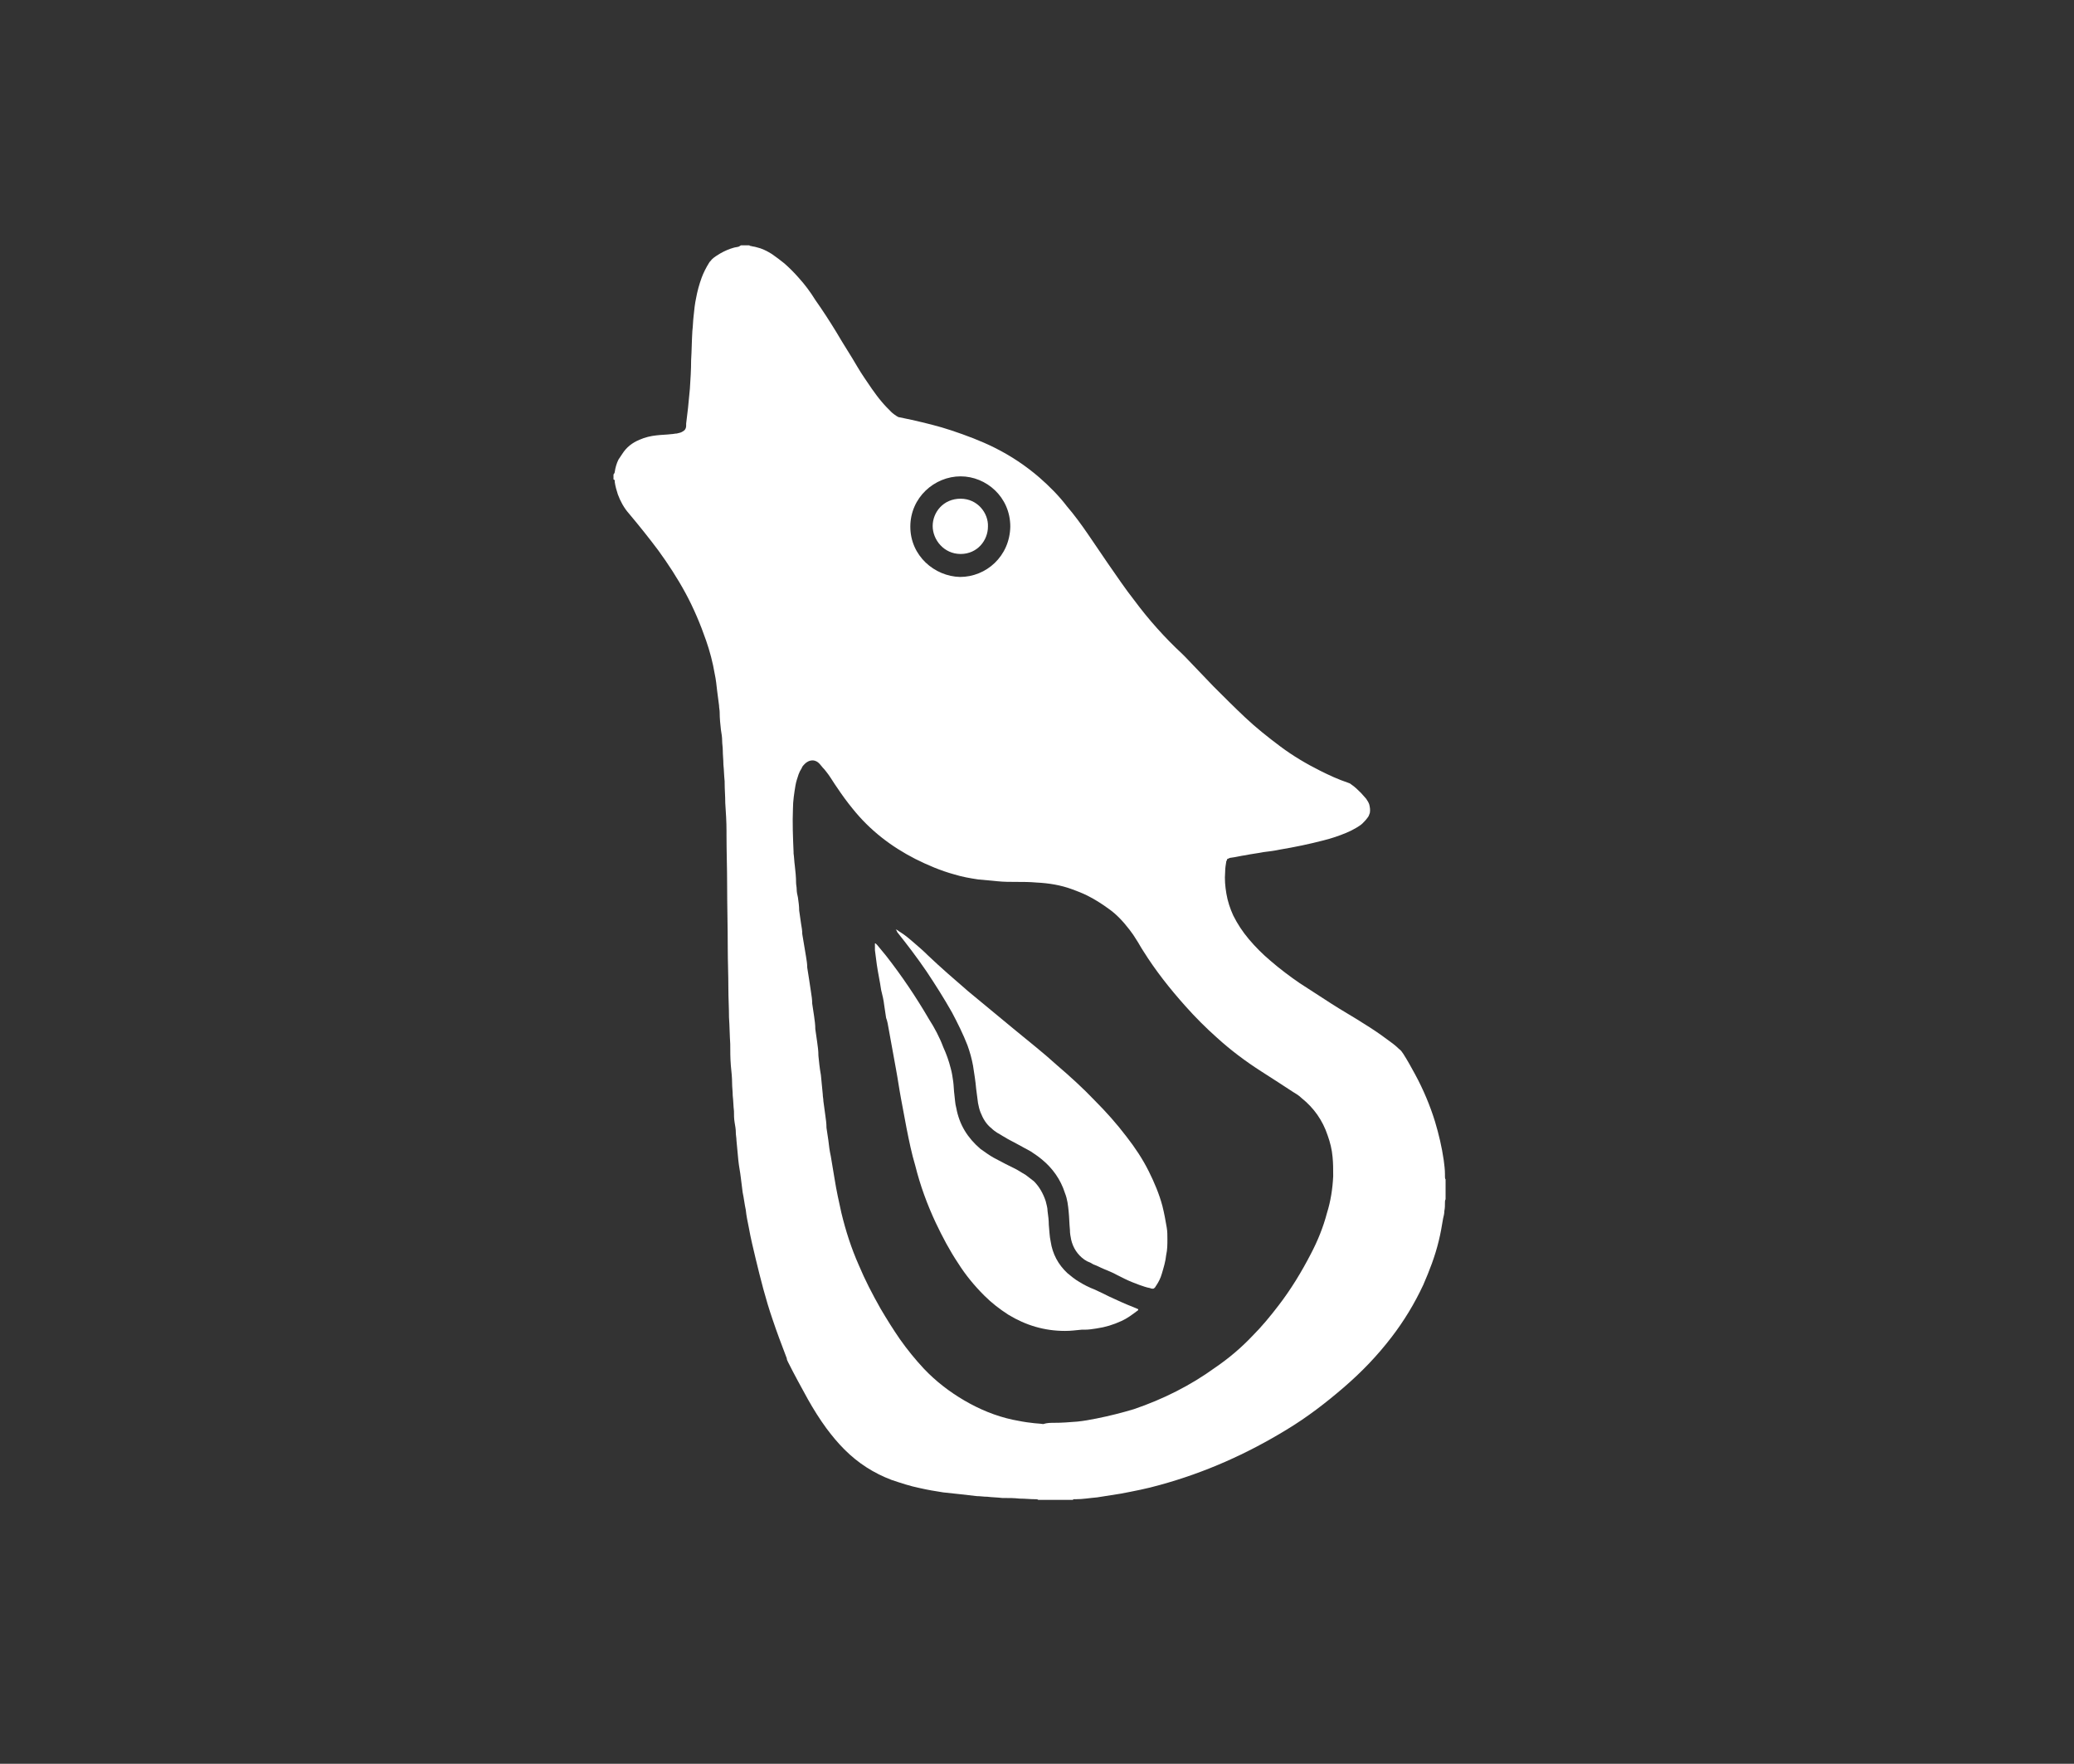 <?xml version="1.0" encoding="utf-8"?>
<!-- Generator: Adobe Illustrator 23.0.1, SVG Export Plug-In . SVG Version: 6.00 Build 0)  -->
<svg version="1.1" id="Mode_Isolation" xmlns="http://www.w3.org/2000/svg" xmlns:xlink="http://www.w3.org/1999/xlink" x="0px"
	 y="0px" viewBox="0 0 334 284" style="enable-background:new 0 0 334 284;" xml:space="preserve">
<rect x="0" y="0" width="334" height="284" fill="#333333" stroke="none"/>
<style type="text/css">
	.st0{fill:#FFFFFF;}
</style>
<path class="st0" d="M119.4,39.5h1.3c0,0.1,0.1,0.1,0.2,0.1c0.3,0.1,0.6,0.1,0.9,0.2c0.9,0.2,1.7,0.6,2.5,1.1c0.7,0.5,1.4,1,2,1.5
	c0.8,0.7,1.6,1.5,2.3,2.3c1,1.1,1.9,2.3,2.7,3.6c1.2,1.7,2.3,3.4,3.4,5.2c1.1,1.9,2.3,3.7,3.4,5.6c0.7,1.2,1.5,2.3,2.3,3.5
	c0.5,0.7,1,1.4,1.6,2.1c0.5,0.6,1,1.1,1.5,1.6c0.3,0.3,0.6,0.5,0.9,0.7c0.2,0.1,0.3,0.2,0.5,0.2c0.6,0.1,1.3,0.3,1.9,0.4
	c2.2,0.5,4.3,1,6.4,1.7c2.4,0.8,4.8,1.7,7,2.8c2.6,1.3,5,2.9,7.2,4.8c1.6,1.4,3.1,2.9,4.4,4.6c1.2,1.4,2.3,2.9,3.4,4.5
	c1.1,1.6,2.1,3.1,3.2,4.7c1.4,2,2.8,4.1,4.3,6c2.3,3.1,4.9,6,7.7,8.6c0.2,0.2,0.3,0.3,0.5,0.5c1.5,1.6,3,3.1,4.5,4.7
	c1.7,1.7,3.4,3.4,5.1,5c1.8,1.7,3.7,3.2,5.7,4.7c2,1.5,4.2,2.8,6.4,3.9c1.4,0.7,2.9,1.4,4.4,1.9c0.2,0.1,0.4,0.1,0.6,0.3
	c0.6,0.4,1.1,0.9,1.6,1.4c0.3,0.3,0.5,0.6,0.8,0.9c0.2,0.3,0.4,0.6,0.5,0.9c0.1,0.4,0.2,0.9,0.1,1.4c-0.1,0.3-0.2,0.6-0.4,0.8
	c-0.2,0.3-0.5,0.6-0.8,0.9c-0.3,0.3-0.7,0.5-1,0.7c-0.5,0.3-1.1,0.6-1.6,0.8c-1.2,0.5-2.4,0.9-3.6,1.2c-2.3,0.6-4.7,1.1-7.1,1.5
	c-0.9,0.2-1.8,0.3-2.6,0.4c-1,0.2-2,0.3-2.9,0.5c-0.8,0.1-1.5,0.3-2.3,0.4c-0.2,0-0.4,0.1-0.6,0.2c-0.1,0-0.1,0.1-0.1,0.1
	c0,0.1,0,0.2-0.1,0.2c-0.1,0.6-0.2,1.2-0.2,1.8c-0.1,1.2,0,2.3,0.2,3.5c0.2,1.2,0.6,2.4,1.1,3.5c0.7,1.4,1.5,2.6,2.5,3.8
	c1.1,1.3,2.2,2.4,3.5,3.5c1.5,1.3,3.1,2.5,4.7,3.6c1.7,1.1,3.4,2.2,5.1,3.3c1.7,1.1,3.5,2.1,5.2,3.2c1.3,0.8,2.5,1.6,3.7,2.5
	c0.7,0.5,1.4,1,2,1.6c0.3,0.2,0.5,0.5,0.7,0.8c0.7,1.1,1.3,2.2,1.9,3.3c1.3,2.4,2.4,5,3.2,7.6c0.6,2,1.1,4.1,1.4,6.2
	c0.1,0.8,0.2,1.5,0.2,2.3c0,0.1,0,0.2,0,0.3c0,0.2,0,0.4,0.1,0.5v3.2c-0.1,0.2-0.1,0.3-0.1,0.5c0,0.5,0,0.9-0.1,1.4
	c0,0.4-0.1,0.8-0.2,1.2c-0.2,1.2-0.4,2.4-0.7,3.6c-0.6,2.5-1.5,4.8-2.5,7.1c-1.4,3-3.1,5.8-5.1,8.4c-2.3,3-4.8,5.6-7.7,8.1
	c-2.9,2.5-5.9,4.8-9.2,6.8c-6.4,3.9-13.1,6.9-20.4,8.9c-2.1,0.6-4.2,1-6.3,1.4c-1.3,0.2-2.5,0.4-3.8,0.6c-1.2,0.1-2.3,0.3-3.5,0.3
	c-0.1,0-0.2,0-0.3,0c0,0-0.1,0-0.1,0.1h-5.6c-0.1-0.1-0.3-0.1-0.4-0.1c-0.9,0-1.7-0.1-2.6-0.1c-0.9-0.1-1.7-0.1-2.6-0.1
	c-0.1,0-0.1,0-0.2,0c-0.8-0.1-1.6-0.1-2.4-0.2c-0.6,0-1.1-0.1-1.7-0.1c-0.9-0.1-1.7-0.2-2.6-0.3c-0.9-0.1-1.9-0.2-2.8-0.3
	c-1.3-0.2-2.5-0.4-3.8-0.7c-1.5-0.3-3-0.8-4.5-1.3c-2.9-1.1-5.4-2.7-7.6-4.9c-1.1-1.1-2-2.2-2.9-3.4c-1.1-1.5-2.1-3.1-3-4.7
	c-1.1-2-2.2-4-3.2-6c-0.1-0.2-0.2-0.4-0.2-0.6c-0.8-2.1-1.6-4.2-2.3-6.3c-1.1-3.2-1.9-6.4-2.7-9.7c-0.4-1.7-0.8-3.3-1.1-5
	c-0.2-1-0.4-1.9-0.5-2.9c-0.2-0.9-0.3-1.9-0.5-2.8c-0.1-0.8-0.2-1.6-0.3-2.4c-0.1-0.9-0.3-1.8-0.4-2.8c-0.1-1.1-0.2-2.1-0.3-3.2
	c0-0.4-0.1-0.8-0.1-1.2c0-0.6-0.1-1.1-0.2-1.7c-0.1-0.6-0.1-1.2-0.1-1.8c-0.1-0.8-0.1-1.7-0.2-2.5c0-0.7-0.1-1.3-0.1-2
	c0-0.9-0.1-1.8-0.2-2.8c-0.1-1.2-0.1-2.4-0.1-3.5c-0.1-1.5-0.1-2.9-0.2-4.3c0-1.5-0.1-3.1-0.1-4.6c0-2.2-0.1-4.4-0.1-6.6
	c0-3.4-0.1-6.7-0.1-10.1c0-2.7-0.1-5.3-0.1-8c0-0.2,0-0.4,0-0.7c0-1.5-0.1-3-0.2-4.5c0-1.1-0.1-2.2-0.1-3.3c0-0.1,0-0.1,0-0.2
	c-0.1-0.9-0.1-1.8-0.2-2.7c0-0.8-0.1-1.5-0.1-2.3c0-0.5-0.1-1-0.1-1.5c0-0.6-0.1-1.2-0.2-1.8c-0.1-0.9-0.2-1.8-0.2-2.8
	c0-0.4-0.1-0.7-0.1-1.1c-0.1-0.8-0.2-1.5-0.3-2.3c-0.1-0.9-0.2-1.9-0.4-2.8c-0.3-1.8-0.8-3.7-1.4-5.4c-0.9-2.6-2-5.2-3.3-7.6
	c-1.3-2.4-2.8-4.7-4.4-6.9c-1.5-2-3.1-4-4.7-5.9c-0.8-0.9-1.4-2-1.8-3.1c-0.2-0.6-0.4-1.3-0.5-2c0-0.1,0-0.1,0-0.2
	c0-0.1-0.1-0.2-0.2-0.2v-0.8c0.1-0.1,0.2-0.3,0.2-0.4c0.1-0.7,0.3-1.4,0.6-2c0.2-0.3,0.4-0.6,0.6-0.9c0.7-1.1,1.6-1.8,2.8-2.3
	c0.9-0.4,1.8-0.6,2.7-0.7c0.8-0.1,1.6-0.1,2.4-0.2c0.3,0,0.6-0.1,0.9-0.1c0.3-0.1,0.6-0.1,0.9-0.3c0.4-0.2,0.6-0.5,0.6-1
	c0-0.1,0-0.2,0-0.3c0.1-0.8,0.2-1.6,0.3-2.5c0.1-1,0.2-2.1,0.3-3.1c0.1-1.5,0.2-3.1,0.2-4.6c0.1-1.6,0.1-3.1,0.2-4.7
	c0.1-0.8,0.1-1.6,0.2-2.4c0.1-1,0.2-2,0.4-2.9c0.2-1.1,0.5-2.2,0.9-3.3c0.3-0.8,0.7-1.6,1.2-2.4c0.1-0.2,0.3-0.3,0.4-0.5
	c0.4-0.4,0.9-0.7,1.4-1c0.7-0.4,1.4-0.7,2.1-0.9c0.3-0.1,0.6-0.1,0.9-0.2C119.3,39.5,119.3,39.5,119.4,39.5 M169.5,229.1
	c1.8,0,2.5-0.1,4-0.2c1-0.1,2.1-0.3,3.1-0.5c2-0.4,4-0.9,6-1.5c4.7-1.6,9.1-3.8,13.1-6.7c2.2-1.5,4.2-3.2,6-5.1
	c1.5-1.5,2.9-3.2,4.2-4.9c2-2.6,3.7-5.4,5.2-8.3c1.1-2.1,2-4.3,2.6-6.6c0.6-1.9,0.9-3.9,1-5.9c0-1.1,0-2.1-0.1-3.1
	c-0.1-1.2-0.4-2.4-0.8-3.5c-0.8-2.4-2.2-4.4-4.2-6c-0.4-0.4-0.9-0.7-1.4-1c-0.8-0.5-1.5-1-2.3-1.5c-0.9-0.6-1.9-1.2-2.8-1.8
	c-2.5-1.6-4.9-3.4-7.1-5.4c-1.8-1.6-3.5-3.3-5.1-5.1c-2.5-2.8-4.8-5.7-6.8-8.9c-0.4-0.6-0.7-1.2-1.1-1.8c-0.3-0.5-0.7-1.1-1.1-1.6
	c-1-1.3-2.1-2.5-3.4-3.4c-1.1-0.8-2.2-1.5-3.4-2.1c-0.8-0.4-1.6-0.7-2.4-1c-1.9-0.7-3.8-1-5.8-1.1c-1.1-0.1-2.1-0.1-3.2-0.1
	c-1,0-2,0-3-0.1c-1.1-0.1-2.1-0.2-3.2-0.3c-1.3-0.2-2.5-0.4-3.8-0.8c-2.2-0.6-4.3-1.5-6.3-2.5c-3.9-2-7.3-4.6-10.1-8.1
	c-0.9-1.1-1.7-2.2-2.5-3.4c-0.5-0.7-0.9-1.4-1.4-2.1c-0.3-0.4-0.6-0.8-0.9-1.1c-0.2-0.2-0.3-0.4-0.5-0.6c-0.2-0.2-0.3-0.3-0.5-0.4
	c-0.4-0.2-0.7-0.2-1.1-0.1c-0.3,0.1-0.6,0.3-0.8,0.5c-0.2,0.2-0.4,0.4-0.5,0.7c-0.2,0.3-0.4,0.7-0.5,1c-0.2,0.6-0.4,1.2-0.5,1.8
	c-0.2,1.2-0.4,2.5-0.4,3.7c-0.1,2.3,0,4.7,0.1,7c0,0.1,0,0.1,0,0.2c0.1,0.7,0.1,1.3,0.2,2c0.1,0.9,0.2,1.8,0.2,2.7
	c0,0.4,0.1,0.7,0.1,1.1c0,0.4,0.1,0.9,0.2,1.3c0.1,0.7,0.2,1.4,0.2,2.1c0.1,0.7,0.2,1.4,0.3,2.1c0.1,0.6,0.2,1.1,0.2,1.7
	c0.1,0.6,0.2,1.2,0.3,1.8c0.1,0.6,0.2,1.2,0.3,1.8c0.1,0.6,0.2,1.2,0.2,1.8c0.1,0.6,0.2,1.2,0.3,1.9l0.3,2c0.1,0.6,0.2,1.3,0.2,1.9
	c0.1,0.7,0.2,1.3,0.3,2c0.1,0.7,0.2,1.4,0.2,2.1c0.1,0.7,0.2,1.4,0.3,2.1c0.1,0.7,0.2,1.4,0.2,2.2c0.1,1,0.2,2,0.4,3.1
	c0.1,1,0.2,2.1,0.3,3.1c0,0.4,0.1,0.7,0.1,1.1c0.1,0.7,0.2,1.5,0.3,2.2c0.1,0.7,0.2,1.4,0.2,2.1c0.1,0.7,0.2,1.3,0.3,2
	c0.1,0.9,0.2,1.7,0.4,2.6c0.2,1.2,0.4,2.4,0.6,3.6c0.3,1.9,0.7,3.7,1.1,5.5c0.7,2.9,1.6,5.7,2.8,8.4c1,2.4,2.2,4.7,3.5,7
	c1,1.7,2,3.3,3.1,4.9c1.2,1.7,2.5,3.3,3.9,4.8c1.9,2,4.1,3.7,6.5,5.1c2.4,1.4,5,2.5,7.8,3.1c1,0.2,2,0.4,3,0.5
	c0.6,0.1,1.3,0.1,1.9,0.2C168.6,229.1,169.2,229.1,169.5,229.1 M154.7,76.7c-4.2,0-8.1,3.4-8.1,8.1c0,4.7,3.9,8,8,8.1
	c4.2,0,8-3.3,8.1-8.1C162.7,80,158.8,76.7,154.7,76.7"/>
<path class="st0" d="M171.5,214.3c-3.3,0-6.3-0.9-9.1-2.6c-1.4-0.9-2.7-1.9-3.9-3.1c-1.6-1.6-3-3.3-4.2-5.2
	c-1.4-2.1-2.5-4.2-3.6-6.5c-1.4-3-2.5-6-3.3-9.2c-0.6-2-1-4-1.4-6c-0.3-1.6-0.6-3.2-0.9-4.8c-0.3-1.6-0.5-3.1-0.8-4.7
	c-0.4-2.2-0.8-4.4-1.2-6.6c-0.1-0.6-0.2-1.2-0.4-1.7c-0.1-0.7-0.2-1.4-0.3-2c-0.1-0.9-0.3-1.7-0.5-2.5c-0.2-1.4-0.5-2.7-0.7-4.1
	c-0.1-0.8-0.2-1.5-0.3-2.3c0-0.3,0-0.7,0-1c0,0,0-0.1,0-0.1c0,0,0.1,0,0.1,0c0.1,0.1,0.2,0.2,0.3,0.3c0.5,0.6,0.9,1.1,1.4,1.7
	c2.5,3.2,4.8,6.6,6.9,10.2c0.9,1.4,1.7,2.9,2.3,4.5c0.5,1.1,0.9,2.2,1.2,3.4c0.2,0.7,0.3,1.4,0.4,2.1c0.1,0.7,0.1,1.5,0.2,2.2
	c0.1,0.7,0.1,1.4,0.3,2.1c0.5,2.7,1.8,4.8,3.9,6.6c0.7,0.5,1.4,1,2.1,1.4c0.6,0.3,1.3,0.7,1.9,1c0.6,0.3,1.2,0.6,1.8,0.9
	c0.5,0.3,1,0.6,1.5,0.9c0.4,0.3,0.9,0.7,1.3,1c0.9,0.9,1.5,2,1.9,3.2c0.1,0.5,0.3,1,0.3,1.6c0.1,0.7,0.2,1.5,0.2,2.2
	c0.1,0.9,0.1,1.8,0.3,2.7c0.3,2,1.2,3.7,2.7,5.1c0.6,0.5,1.2,1,1.9,1.4c0.8,0.5,1.6,0.9,2.4,1.2c0.9,0.4,1.7,0.8,2.5,1.2
	c1.3,0.6,2.6,1.2,3.9,1.7c0.2,0.1,0.5,0.2,0.7,0.3c0,0,0,0.1,0,0.1c0,0.1-0.1,0.1-0.2,0.2c-0.8,0.6-1.6,1.2-2.5,1.6
	c-1.3,0.6-2.6,1-4,1.2c-0.6,0.1-1.3,0.2-1.9,0.2c-0.2,0-0.3,0-0.5,0C173.1,214.2,172.5,214.3,171.5,214.3"/>
<path class="st0" d="M144.2,149.7c0.1,0,0.2,0,0.2,0c0.2,0.1,0.4,0.3,0.6,0.4c0.8,0.5,1.5,1.1,2.3,1.8c0.7,0.6,1.4,1.2,2.1,1.9
	c2.1,2,4.3,3.9,6.5,5.8c2.5,2.1,5,4.1,7.5,6.2c2.3,1.9,4.6,3.7,6.8,5.7c2.1,1.8,4.2,3.7,6.1,5.7c1.8,1.8,3.5,3.7,5.1,5.8
	c1.4,1.8,2.6,3.6,3.6,5.6c0.9,1.8,1.7,3.7,2.2,5.6c0.3,1.2,0.5,2.3,0.7,3.5c0.1,0.6,0.1,1.2,0.1,1.8c0,0.9,0,1.7-0.2,2.6
	c-0.1,1-0.4,2-0.7,3c-0.2,0.7-0.5,1.3-0.9,1.9c-0.1,0.1-0.1,0.2-0.2,0.3c-0.1,0.1-0.2,0.2-0.3,0.2c-0.2,0-0.3,0-0.5-0.1
	c-0.6-0.1-1.1-0.3-1.7-0.5c-0.8-0.3-1.6-0.6-2.4-1c-0.4-0.2-0.8-0.4-1.2-0.6c-0.7-0.4-1.5-0.7-2.2-1c-0.5-0.2-1-0.5-1.6-0.7
	c-0.3-0.2-0.7-0.4-1-0.5c-0.2-0.1-0.3-0.2-0.5-0.3c-1.1-0.8-1.8-1.9-2.1-3.2c-0.1-0.5-0.2-1-0.2-1.6c-0.1-1-0.1-1.9-0.2-2.9
	c-0.1-1-0.2-2-0.6-3c-0.7-2.2-2-4-3.7-5.4c-0.6-0.5-1.2-0.9-1.8-1.3c-0.7-0.4-1.5-0.8-2.2-1.2c-0.7-0.4-1.4-0.7-2-1.1
	c-0.4-0.2-0.8-0.5-1.2-0.7c-0.3-0.2-0.6-0.4-0.9-0.7c-0.9-0.7-1.4-1.6-1.8-2.6c-0.2-0.5-0.3-1-0.4-1.5c-0.1-0.8-0.2-1.6-0.3-2.3
	c-0.1-1.2-0.3-2.4-0.5-3.7c-0.2-1.1-0.5-2.2-0.9-3.3c-0.7-1.8-1.6-3.6-2.5-5.3c-1.3-2.3-2.7-4.5-4.1-6.6c-1.5-2.2-3.1-4.3-4.7-6.3
	C144.4,149.8,144.3,149.7,144.2,149.7L144.2,149.7z"/>
<path class="st0" d="M159.1,84.8c0,2.2-1.7,4.4-4.4,4.4c-2.7,0-4.5-2.3-4.5-4.5c0-2.2,1.7-4.4,4.5-4.4
	C157.4,80.3,159.2,82.6,159.1,84.8"/>
</svg>
